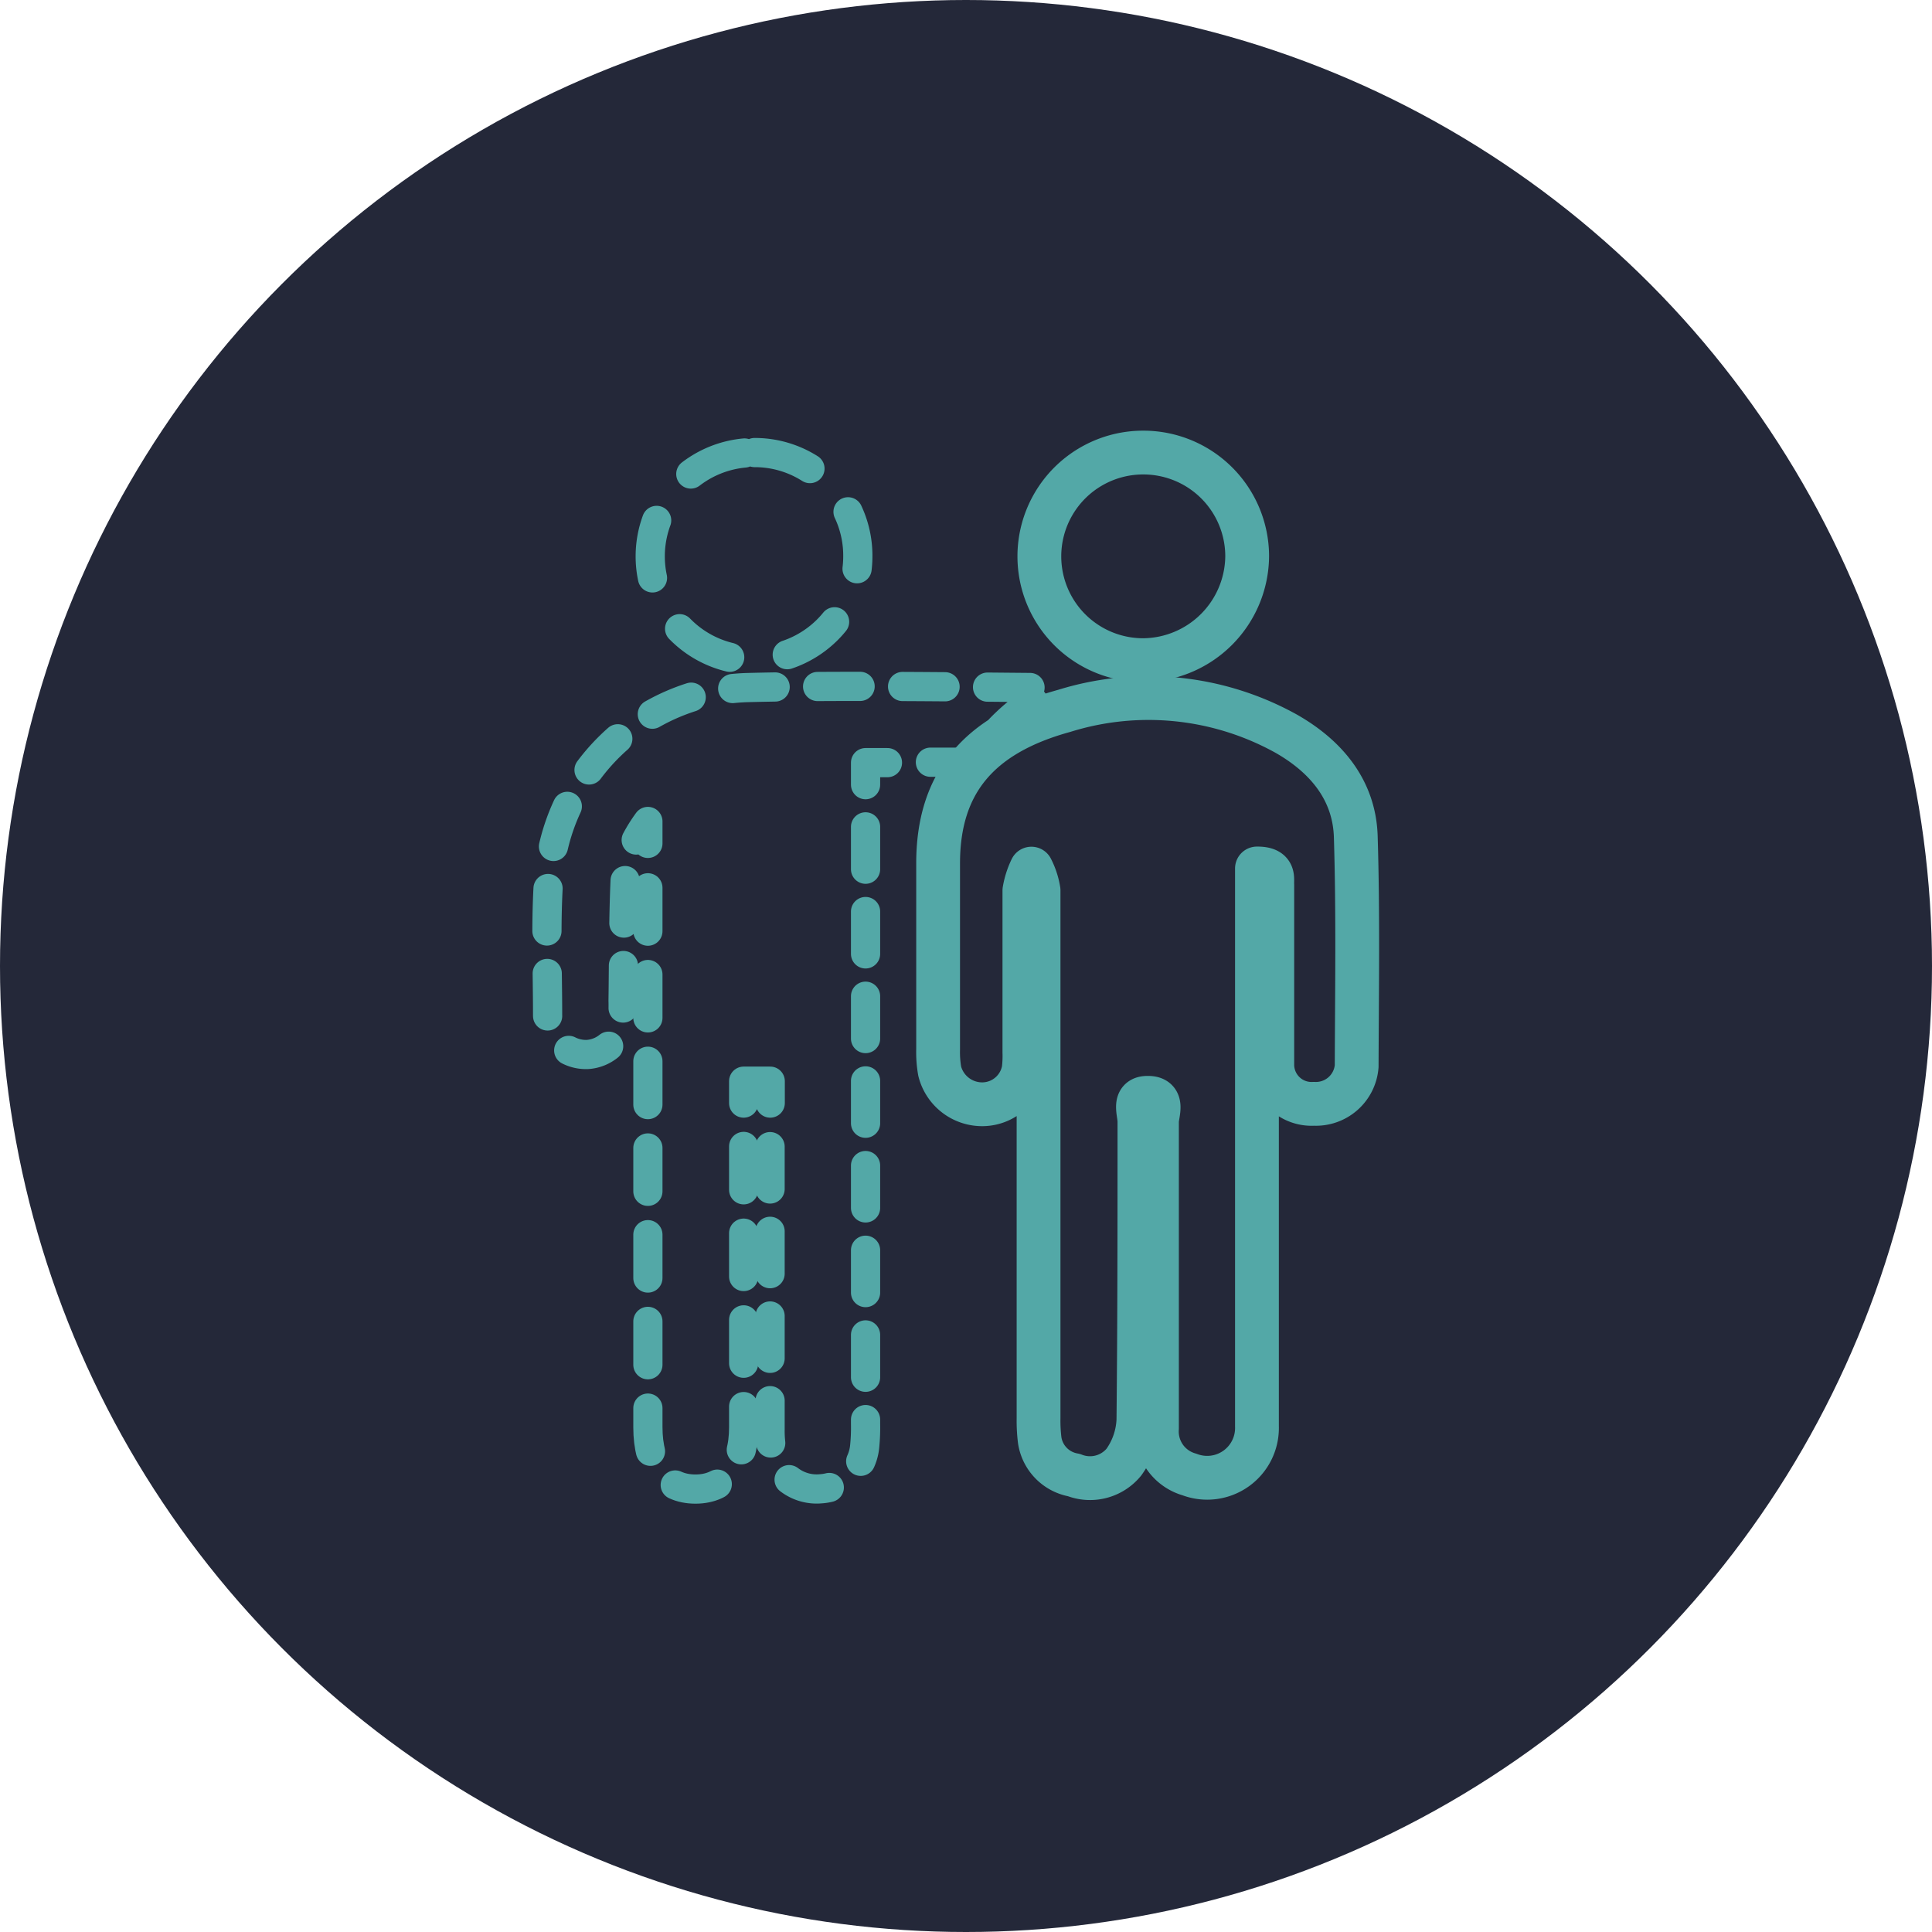 <svg xmlns="http://www.w3.org/2000/svg" viewBox="0 0 132.34 132.34"><defs><style>.cls-1{fill:#242839;}.cls-2,.cls-3,.cls-4,.cls-5,.cls-6,.cls-7{fill:none;stroke:#53a8a7;stroke-linecap:round;stroke-linejoin:round;}.cls-2{stroke-width:3px;}.cls-3,.cls-4,.cls-5,.cls-6,.cls-7{stroke-width:2px;}.cls-4{stroke-dasharray:2.9 2.9;}.cls-5{stroke-dasharray:2.97 2.97;}.cls-6{stroke-dasharray:2.91 2.91;}.cls-7{stroke-dasharray:4;}</style></defs><title>widowed</title><g id="Layer_2" data-name="Layer 2"><g id="Layer_1-2" data-name="Layer 1"><circle class="cls-1" cx="66.17" cy="66.17" r="66.17"/><path class="cls-2" d="M86.1,59.49V61q0,18.36,0,36.71A3.41,3.41,0,0,1,81.47,101a3.06,3.06,0,0,1-2.22-3.16c0-7,0-14,0-21,0-.58.52-1.66-.65-1.64-1,0-.55,1-.55,1.62,0,6.81,0,13.63-.07,20.45a5.31,5.31,0,0,1-1,2.89,3,3,0,0,1-3.42.88,2.85,2.85,0,0,1-2.34-2.38,10.77,10.77,0,0,1-.08-1.5q0-18.09,0-36.17a5,5,0,0,0-.49-1.49A5.53,5.53,0,0,0,70.17,61c0,3.69,0,7.39,0,11.08a7.71,7.71,0,0,1-.05,1.18,2.89,2.89,0,0,1-2.75,2.38,3,3,0,0,1-3-2.26,7.52,7.52,0,0,1-.11-1.5V59.14c0-5.41,2.68-8.81,8.65-10.45a19.44,19.44,0,0,1,15.2,1.57c2.89,1.65,4.67,4,4.76,7.06.16,5.24.08,10.48.06,15.72A2.8,2.8,0,0,1,90,75.61,2.69,2.69,0,0,1,87.15,73c0-4.13,0-8.25,0-12.38C87.12,60.16,87.35,59.48,86.1,59.49Z"/><path class="cls-3" d="M60.79,52.24h-1.5v1.51"/><path class="cls-4" d="M59.29,56.64v40.9a13,13,0,0,1-.06,1.53,3.21,3.21,0,0,1-3,2.91,3.1,3.1,0,0,1-3.33-2.47,7.21,7.21,0,0,1-.15-1.61q0-10.45,0-20.89"/><path class="cls-3" d="M52.76,75.56v-1.5H50.94v1.5"/><path class="cls-5" d="M50.94,78.53V97.78c0,2.66-1.23,4.22-3.3,4.22s-3.26-1.51-3.26-4.24V59.26"/><path class="cls-3" d="M44.38,57.77v-1.5a10.61,10.61,0,0,0-.8,1.27"/><path class="cls-6" d="M42.82,60.32c-.12,2.74-.1,5.48-.14,8.22a11,11,0,0,1-.06,1.52,2.58,2.58,0,0,1-2.36,2.17,2.61,2.61,0,0,1-2.59-1.75,3.17,3.17,0,0,1-.16-1c0-3.09-.14-6.19.07-9.26A14.08,14.08,0,0,1,51.11,47.1c6-.16,14-.05,20.2,0,0,0,.64-.06.64.16s-.63.41-.63.41A14.12,14.12,0,0,0,67,51.76a1.31,1.31,0,0,1-1,.45c-.86,0-2.33,0-3.76,0"/><path class="cls-7" d="M51.69,31a7.06,7.06,0,0,1,7.07,7.12A7.11,7.11,0,1,1,51.69,31Z"/><path class="cls-2" d="M78.3,31a7.11,7.11,0,0,1,7.13,7.09,7.18,7.18,0,0,1-7.12,7.13A7.11,7.11,0,0,1,78.3,31Z"/></g></g></svg>